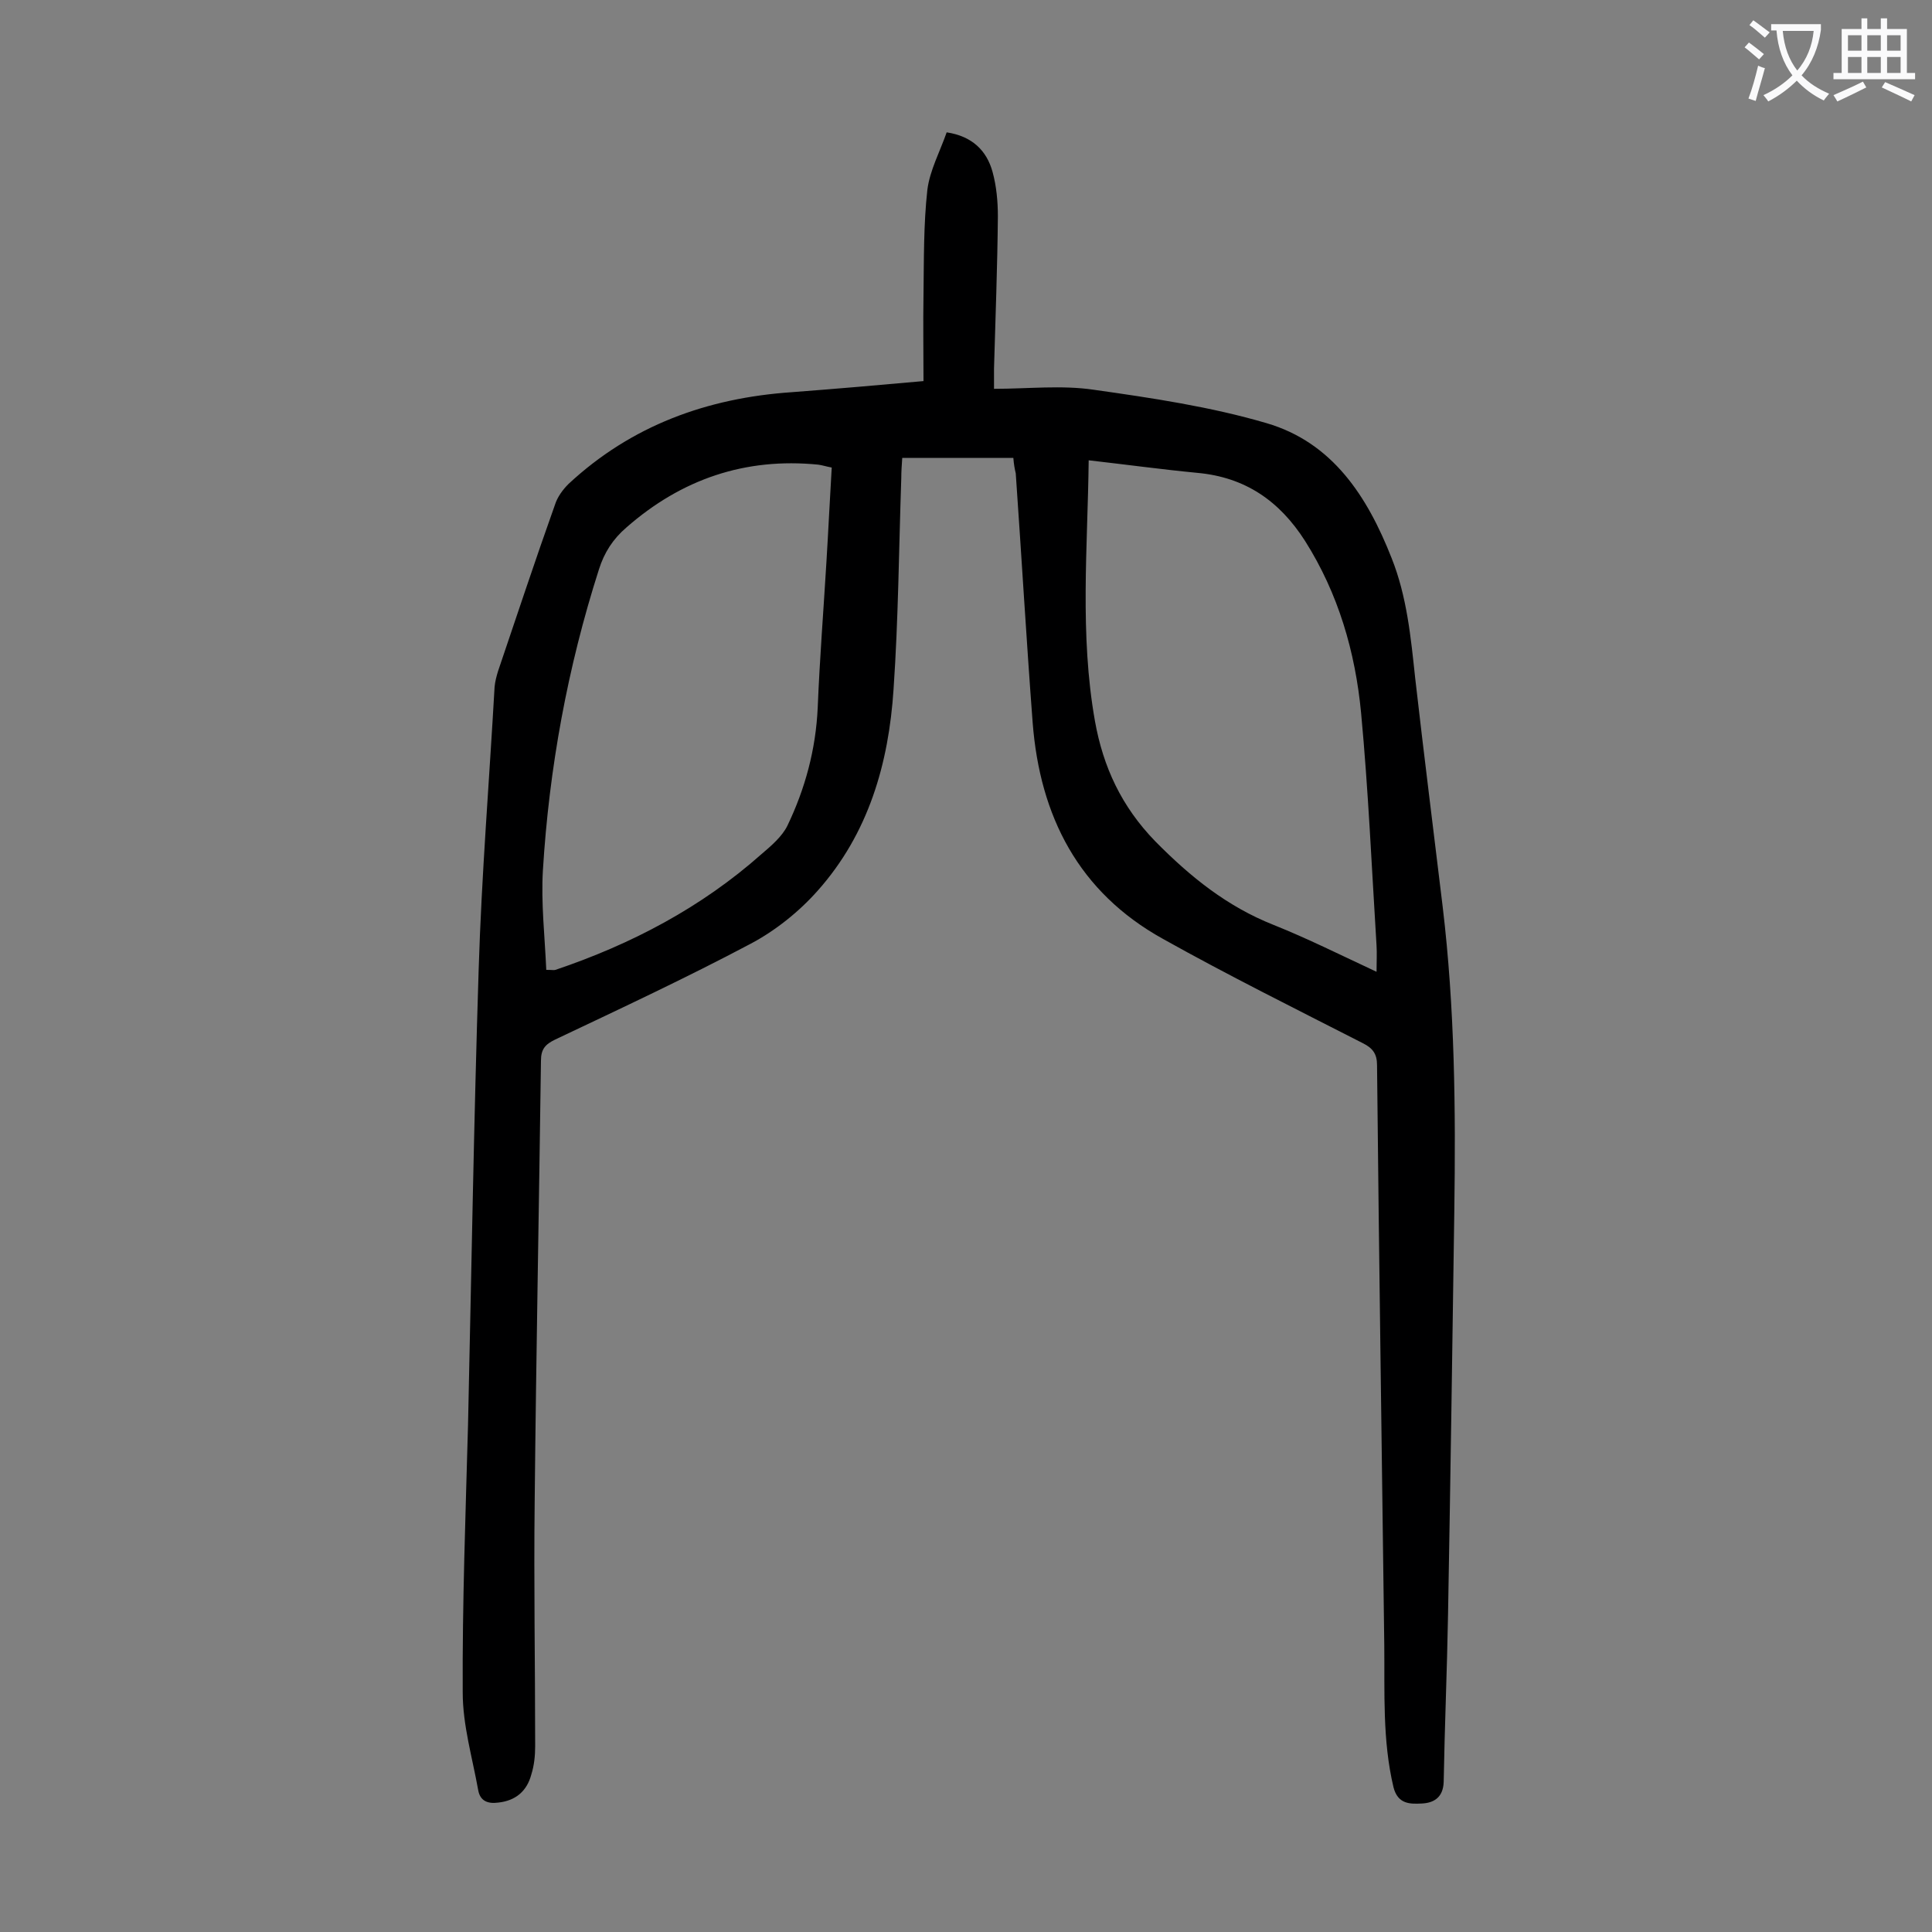 <svg enable-background="new 0 0 400 400" viewBox="0 0 400 400" xmlns="http://www.w3.org/2000/svg"><rect x="0" y="0" width="400" height="400" fill="#808080" stroke="none"/><path d="m209.8 94.8c-7.8 0-15.2 0-23 0-.1 1.5-.2 2.8-.2 4.2-.5 14.6-.6 29.2-1.6 43.7-1 15.4-5.2 29.9-15.7 41.7-3.9 4.4-8.8 8.3-13.9 11-13.2 7-26.9 13.4-40.4 19.8-2.1 1-3 2-3 4.4-.4 30.4-1 60.8-1.3 91.2-.2 16.9.1 33.8.1 50.7 0 2-.2 4-.8 5.9-.9 3.4-3.2 5.4-6.8 5.8-2.2.3-3.8-.3-4.2-2.6-1.2-6.7-3.2-13.4-3.2-20.2-.1-18.5.6-36.9 1.1-55.4.7-31.4 1.2-62.8 2.2-94.2.6-19.6 2.2-39.1 3.3-58.6.1-1.1.4-2.2.7-3.2 3.9-11.5 7.7-23 11.8-34.5.5-1.6 1.6-3.1 2.8-4.3 13-12.1 28.7-17.8 46.2-19 9.2-.7 18.5-1.5 27.3-2.3 0-6.2-.1-12 0-17.8.1-7.3 0-14.6.8-21.8.5-4 2.6-7.9 4-11.9 5.3.8 8.3 3.8 9.5 8.2.8 2.9 1.1 6.1 1.1 9.2-.1 10.5-.5 21-.8 31.5v4.2c7.1 0 14-.8 20.7.2 12 1.7 24.1 3.5 35.7 6.9 13.7 4 20.9 15.2 25.9 27.9 3.2 8 4 16.5 4.9 24.9 1.8 15.8 3.8 31.6 5.7 47.4 2.5 20.9 2.7 41.9 2.4 62.9-.4 27.9-.8 55.7-1.3 83.6-.2 11.5-.7 23-.9 34.6-.1 3.3-2.1 4.4-4.6 4.5-2.3.1-4.9.2-5.8-3.4-2.3-9.7-1.8-19.6-1.9-29.4-.5-40-1.1-80-1.5-120.1 0-2.3-.9-3.5-2.9-4.5-13.9-7.1-27.8-14-41.4-21.6-17.5-9.7-25.5-25.4-27-44.8-1.3-17.2-2.3-34.4-3.5-51.6-.2-.8-.4-1.9-.5-3.2zm15.6.5c-.2 17.9-1.9 36 1.3 54 1.7 9.5 5.5 17.7 12.5 24.9 7.3 7.4 14.9 13.5 24.5 17.3 7 2.8 13.8 6.2 21.3 9.7 0-2.2.1-3.8 0-5.4-1-16.1-1.7-32.2-3.2-48.2-1.2-12.6-4.7-24.7-11.6-35.6-5.3-8.3-12.4-13.2-22.3-14.1-7.3-.7-14.6-1.7-22.5-2.6zm-112.3 105.5c1.3 0 1.6.1 1.9 0 15.7-5.3 30.2-12.9 42.7-24 2-1.7 4.2-3.6 5.3-5.8 3.7-7.7 5.9-15.8 6.3-24.5.4-10 1.2-20.1 1.8-30.1.4-6.5.7-13 1.1-19.6-1.1-.2-2-.5-2.8-.6-15.1-1.5-28.3 3-39.7 13-2.8 2.4-4.6 5.2-5.7 8.7-6.5 20.3-10.3 41.1-11.6 62.3-.4 6.8.4 13.7.7 20.6z" fill="#000001"/><g fill="#fafafb"><path d="m362.1 8.8c1.1.8 2.1 1.6 3.1 2.4l-1 1.1c-1.3-1.1-2.3-2-3-2.5zm1.9 4.8c.5.2.9.4 1.4.5-.6 2.3-1.3 4.5-1.9 6.8l-1.5-.5c.8-2.1 1.4-4.3 2-6.8zm-1-9.4c1.3.9 2.4 1.8 3.4 2.5l-1 1.1c-1.4-1.2-2.4-2.1-3.2-2.6zm3.7 2.2v-1.4h10.3v1.2c-.5 3.6-1.8 6.8-4 9.4 1.5 1.6 3.4 2.8 5.7 3.8-.3.4-.7.8-1.1 1.4-2.3-1.1-4.1-2.5-5.6-4.1-1.6 1.6-3.6 3.1-5.9 4.3-.3-.5-.7-.9-1-1.3 2.4-1.1 4.4-2.5 6-4.1-1.9-2.5-3-5.6-3.3-9.3h-1.1zm8.8 0h-6.4c.3 3.3 1.3 6 3 8.2 2-2.3 3.1-5.1 3.4-8.2z"/><path d="m385.3 3.8h1.3v2.2h2.8v-2.2h1.3v2.2h4.1v9.1h1.7v1.3h-16.9v-1.3h1.7v-9.1h4.1v-2.2zm.4 13.1.7 1.2c-1.8.9-3.8 1.9-6 2.9-.2-.4-.5-.8-.8-1.3 2.3-1 4.3-1.9 6.1-2.8zm-3.1-6.4h2.8v-3.2h-2.8zm0 4.6h2.8v-3.3h-2.8zm4-4.6h2.8v-3.2h-2.8zm0 4.6h2.8v-3.3h-2.8zm3.7 1.9c2.1.9 4.1 1.8 6.1 2.7l-.7 1.3c-2.2-1.1-4.2-2-6.1-2.9zm3.2-9.7h-2.8v3.2h2.8zm-2.8 7.8h2.8v-3.3h-2.8z"/></g></svg>